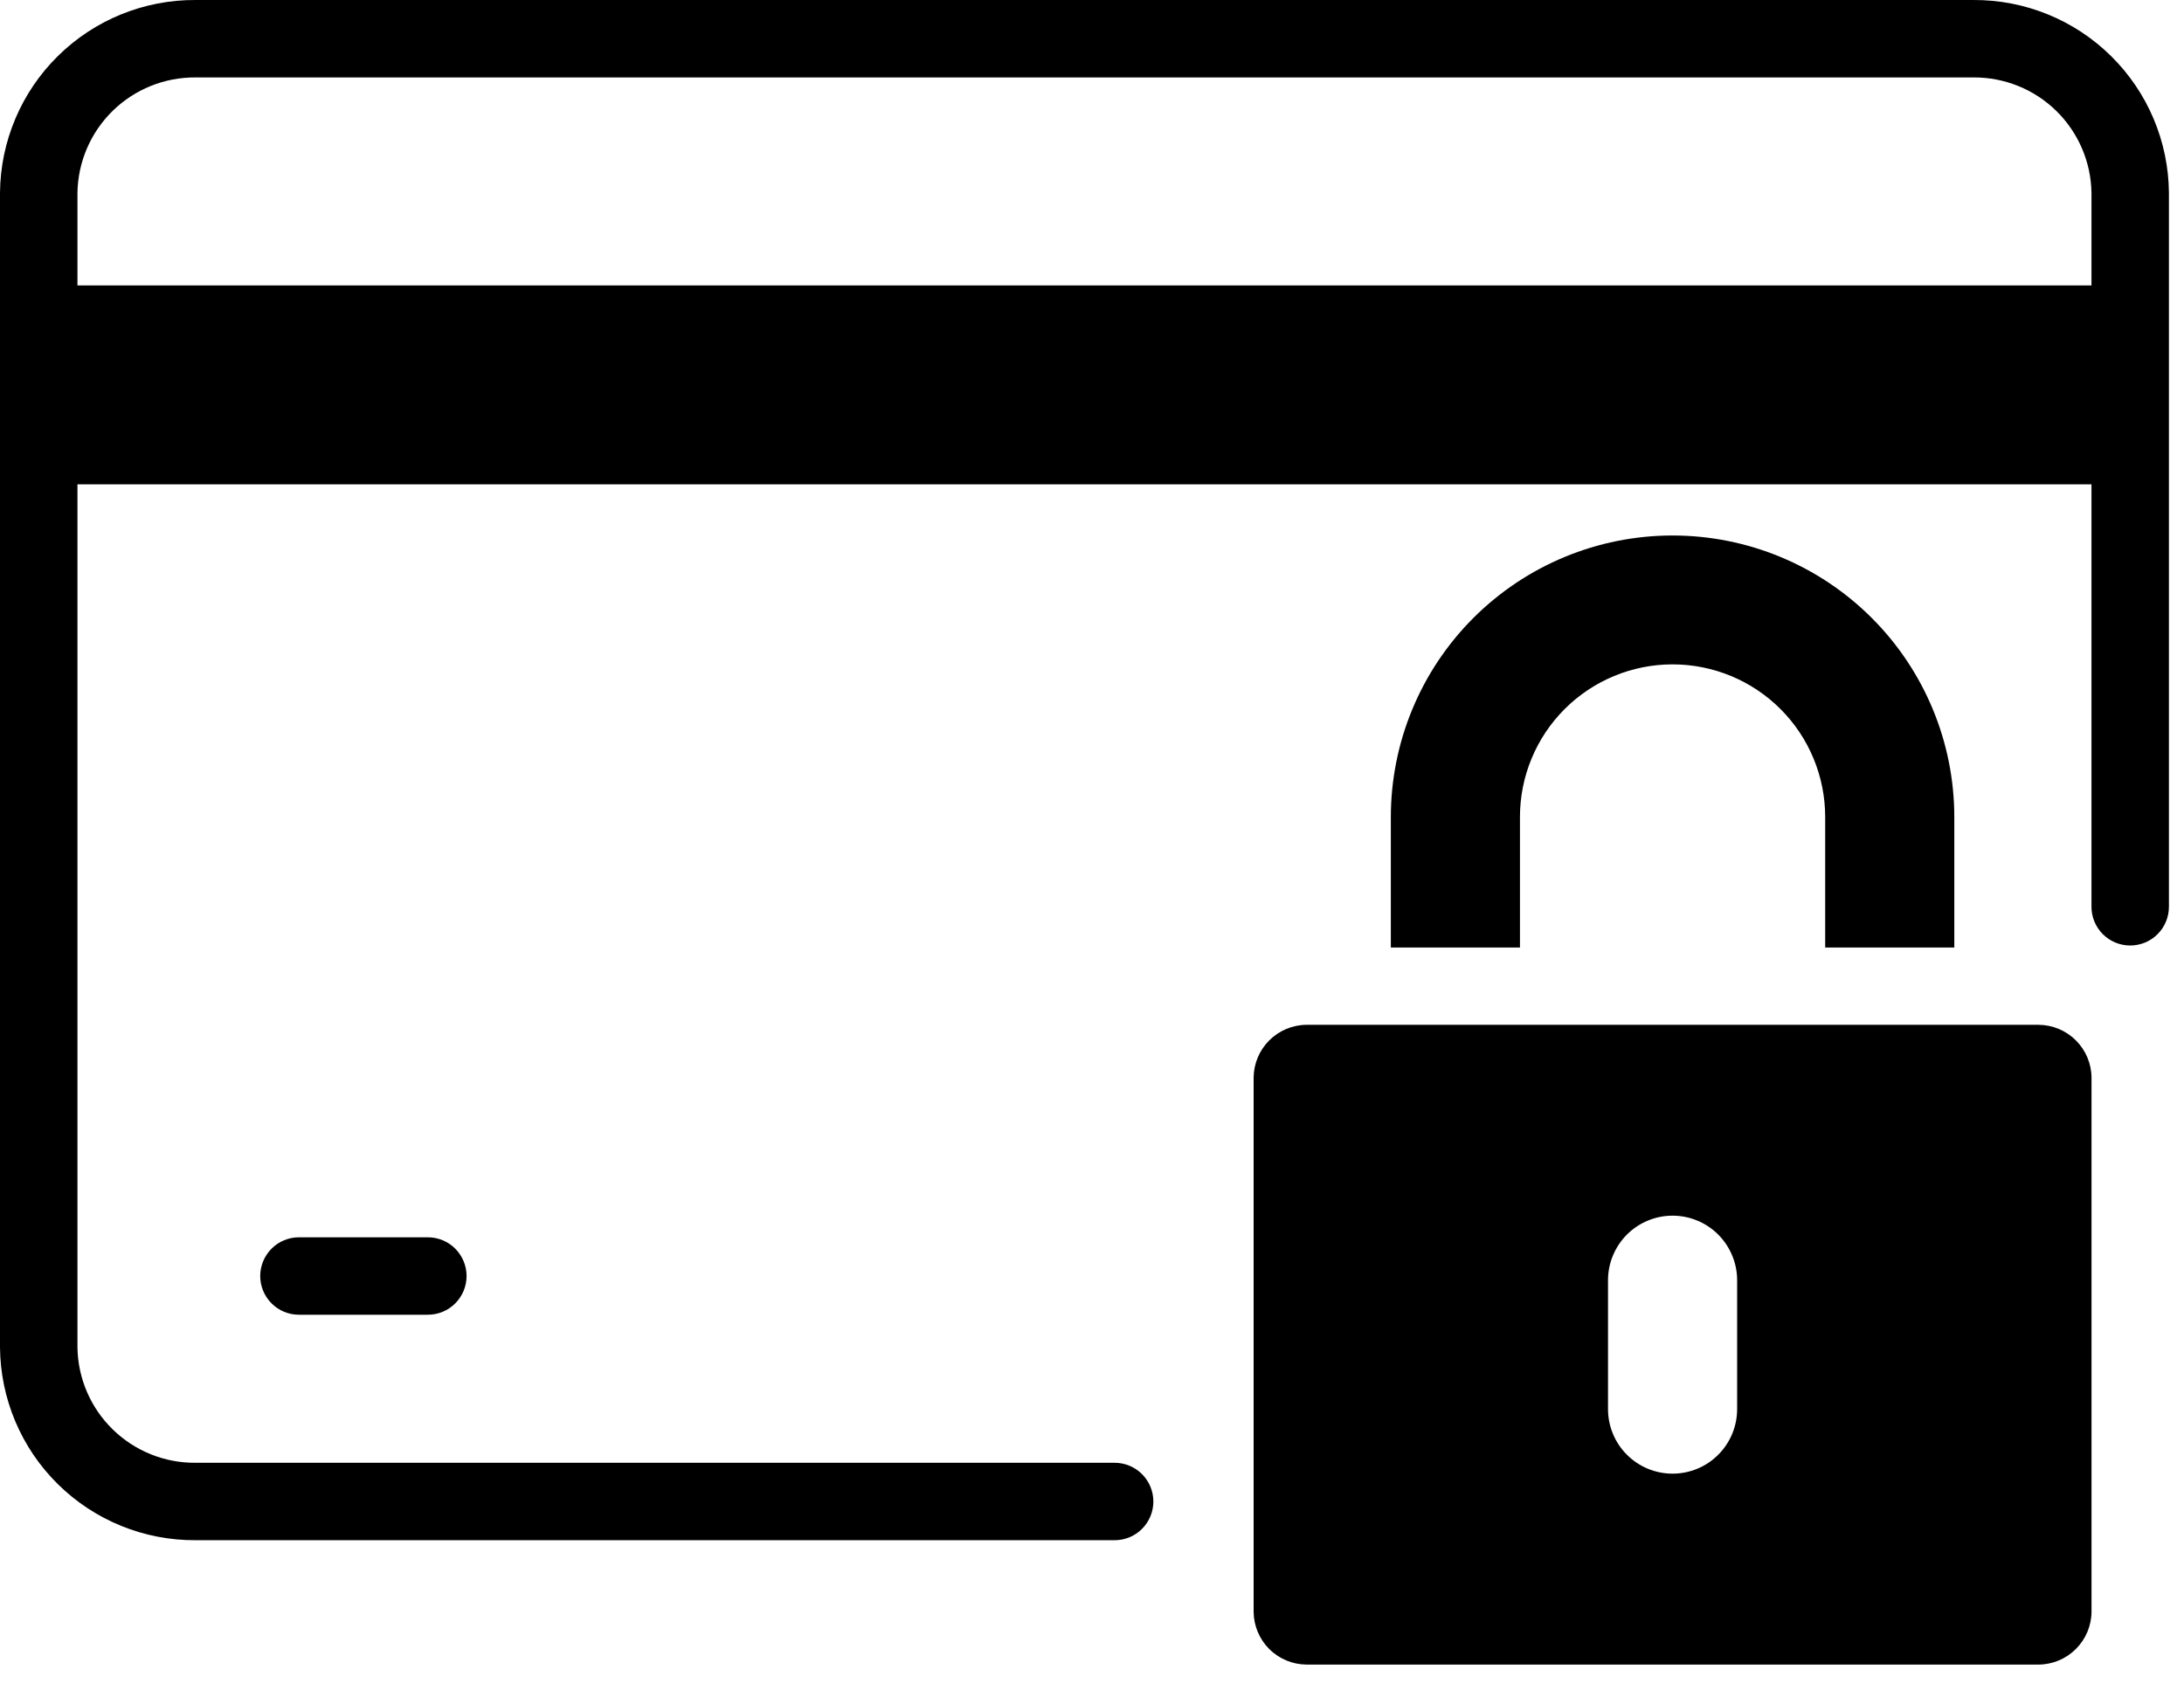 <svg xmlns="http://www.w3.org/2000/svg" fill="none" viewBox="0 0 41 32" height="32" width="41">
<g id="Group 2478">
<path fill="black" d="M28.534 15.34C28.534 14.58 28.836 13.851 29.373 13.314C29.91 12.777 30.639 12.475 31.399 12.475C32.159 12.475 32.888 12.777 33.425 13.314C33.962 13.851 34.264 14.58 34.264 15.34V17.792H36.688V15.344C36.688 13.941 36.131 12.596 35.139 11.604C34.147 10.612 32.802 10.055 31.399 10.055C29.996 10.055 28.651 10.612 27.659 11.604C26.667 12.596 26.11 13.941 26.11 15.344V17.792H28.534V15.34Z" id="Path 1366"></path>
<path fill="black" d="M38.27 19.243H24.529C24.266 19.244 24.014 19.35 23.827 19.536C23.641 19.722 23.536 19.974 23.534 20.237V30.262C23.536 30.526 23.641 30.777 23.827 30.964C24.014 31.15 24.266 31.255 24.529 31.256H38.27C38.533 31.255 38.785 31.149 38.971 30.963C39.157 30.777 39.263 30.525 39.264 30.262V20.237C39.263 19.974 39.157 19.722 38.971 19.536C38.785 19.35 38.533 19.245 38.27 19.243ZM32.611 26.459C32.611 26.781 32.483 27.089 32.256 27.316C32.029 27.544 31.721 27.671 31.399 27.671C31.078 27.671 30.769 27.544 30.542 27.316C30.315 27.089 30.187 26.781 30.187 26.459V24.039C30.187 23.718 30.315 23.41 30.542 23.182C30.769 22.955 31.078 22.827 31.399 22.827C31.721 22.827 32.029 22.955 32.256 23.182C32.483 23.41 32.611 23.718 32.611 24.039V26.459Z" id="Path 1367"></path>
<path fill="black" d="M37.046 5.55311e-05H3.671C2.704 -0.005 1.775 0.373 1.087 1.052C0.399 1.73 0.008 2.654 0 3.621V25.299C0.008 26.266 0.398 27.19 1.087 27.869C1.775 28.548 2.704 28.926 3.671 28.921H20.925C21.118 28.921 21.303 28.845 21.439 28.708C21.575 28.572 21.652 28.387 21.652 28.194C21.652 28.001 21.575 27.816 21.439 27.68C21.303 27.544 21.118 27.467 20.925 27.467H3.671C3.09 27.472 2.531 27.246 2.116 26.84C1.7 26.434 1.462 25.88 1.454 25.299V9.094H39.263V17.027C39.263 17.22 39.34 17.405 39.476 17.541C39.612 17.677 39.797 17.754 39.99 17.754C40.183 17.754 40.368 17.677 40.504 17.541C40.64 17.405 40.717 17.22 40.717 17.027V3.621C40.709 2.654 40.318 1.73 39.63 1.052C38.942 0.373 38.013 -0.005 37.046 5.55311e-05ZM1.454 5.36V3.621C1.463 3.04 1.701 2.487 2.116 2.081C2.531 1.675 3.09 1.45 3.671 1.454H37.046C37.627 1.45 38.186 1.675 38.601 2.081C39.016 2.487 39.254 3.04 39.263 3.621V5.359L1.454 5.36Z" id="Path 1368"></path>
<path fill="black" d="M5.612 23.233C5.419 23.233 5.234 23.31 5.098 23.446C4.962 23.583 4.885 23.768 4.885 23.96C4.885 24.153 4.962 24.338 5.098 24.474C5.234 24.611 5.419 24.687 5.612 24.687H8.032C8.225 24.687 8.41 24.611 8.546 24.474C8.682 24.338 8.759 24.153 8.759 23.96C8.759 23.768 8.682 23.583 8.546 23.446C8.41 23.31 8.225 23.233 8.032 23.233H5.612Z" id="Path 1369"></path>
</g>
</svg>
